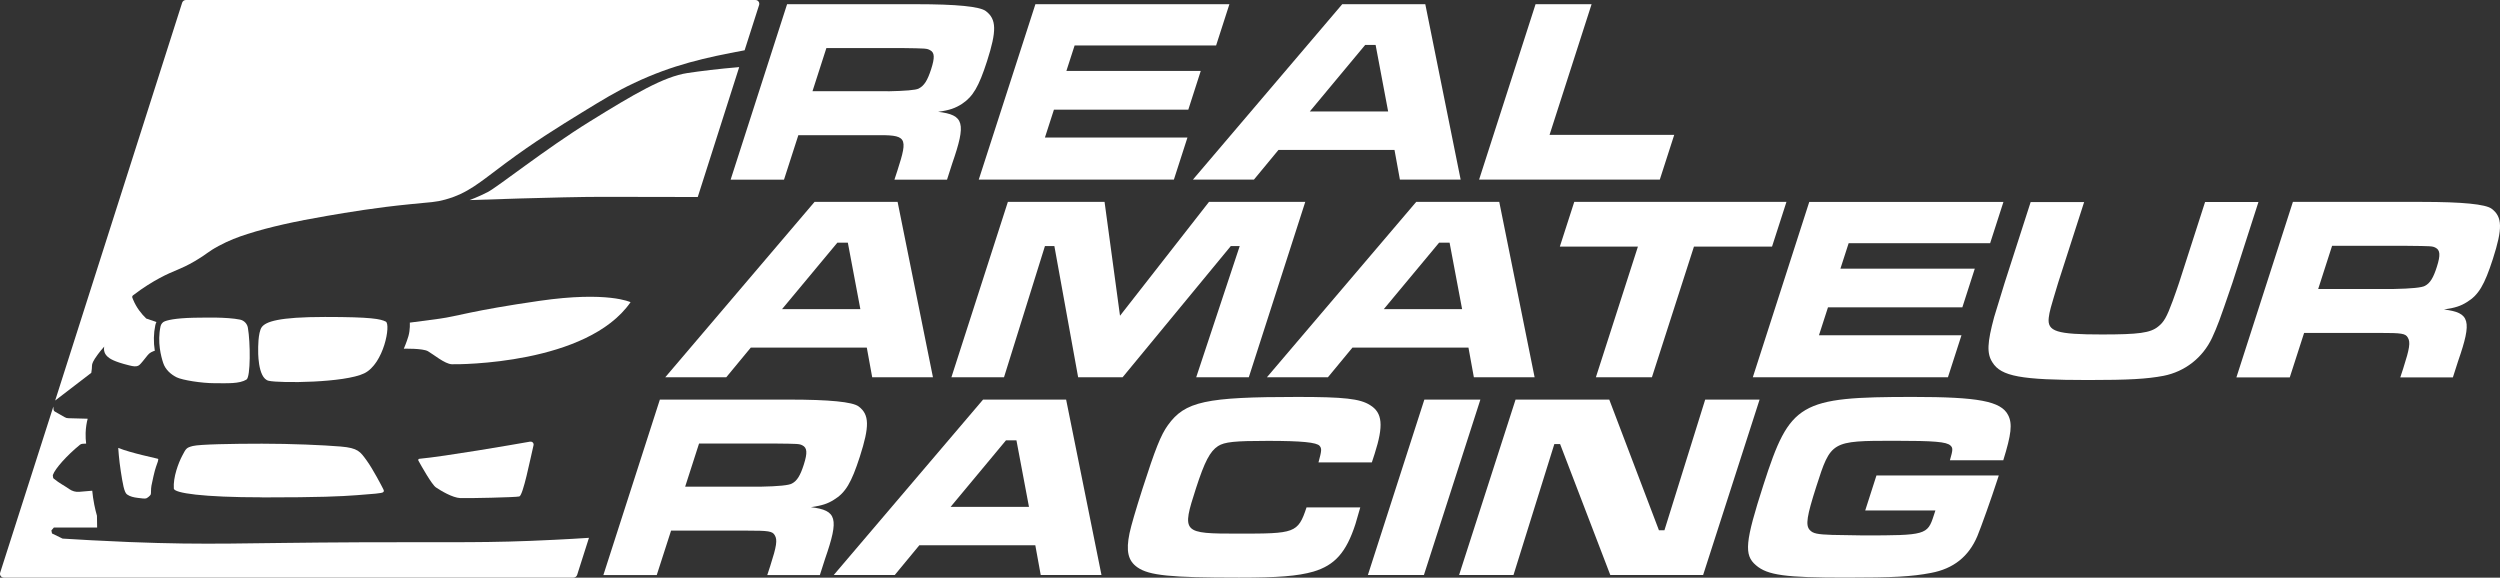 <?xml version="1.0" encoding="UTF-8"?>
<svg id="Layer_2" data-name="Layer 2" xmlns="http://www.w3.org/2000/svg" viewBox="0 0 291.36 67.32">
  <rect x="0" y="0" width="291.36" height="67.32" fill="#333333" stroke="none"/>
  <defs>
    <style>
      .cls-1 {
        fill: #fff;
      }
    </style>
  </defs>
  <g id="Layer_1-2" data-name="Layer 1">
    <g>
      <g>
        <path class="cls-1" d="M91.73.49h15.05q7.05,0,8.11.8c1.26.95,1.28,2.3.14,5.85-.96,2.97-1.63,4.11-2.92,4.97-.77.49-1.43.74-2.78.92,3.04.37,3.29,1.29,1.65,6.01l-.61,1.9h-6.13l.35-1.07c1.27-3.95,1.13-4.17-2.75-4.11h-8.8l-1.67,5.18h-6.22L91.73.49ZM103.46,10.64q3.08-.06,3.59-.31c.66-.34,1.03-.92,1.47-2.27.43-1.35.41-1.93-.12-2.21-.39-.21-.45-.21-3.32-.25h-8.77l-1.62,5.03h8.77Z"/>
        <path class="cls-1" d="M143.28.49l-1.55,4.81h-16.49l-.96,2.97h15.66l-1.45,4.51h-15.66l-1.05,3.25h16.61l-1.58,4.9h-22.74L120.67.49h22.62Z"/>
        <path class="cls-1" d="M162.52,17.47h-13.52l-2.86,3.46h-7.11L156.43.49h9.68l4.12,20.44h-7.08l-.63-3.46ZM160.33,5.24h-1.23l-6.45,7.75h9.13l-1.46-7.75Z"/>
        <path class="cls-1" d="M185.49.49l-4.9,15.23h14.53l-1.68,5.21h-21.06L178.96.49h6.53Z"/>
        <path class="cls-1" d="M101.02,40.51h-13.52l-2.86,3.46h-7.11l17.4-20.44h9.68l4.12,20.44h-7.08l-.63-3.46ZM98.82,28.28h-1.23l-6.45,7.75h9.13l-1.46-7.75Z"/>
        <path class="cls-1" d="M128.73,23.53l1.8,13.27,10.37-13.27h11.22l-6.58,20.44h-6.13l5.07-15.29h-1.04l-12.61,15.29h-5.18l-2.77-15.29h-1.1l-4.77,15.29h-6.13l6.58-20.44h11.28Z"/>
        <path class="cls-1" d="M171.14,40.51h-13.52l-2.86,3.46h-7.11l17.4-20.44h9.68l4.12,20.44h-7.08l-.63-3.46ZM168.95,28.28h-1.23l-6.45,7.75h9.13l-1.46-7.75Z"/>
        <path class="cls-1" d="M208.2,23.53l-1.68,5.21h-9.1l-4.9,15.23h-6.53l4.9-15.23h-9.1l1.68-5.21h24.73Z"/>
        <path class="cls-1" d="M233.49,23.53l-1.55,4.81h-16.49l-.96,2.97h15.66l-1.45,4.51h-15.66l-1.05,3.25h16.61l-1.58,4.9h-22.74l6.58-20.44h22.62Z"/>
        <path class="cls-1" d="M242.9,23.53l-3.03,9.41c-.97,3.22-.98,3.25-1.1,4.08-.19,1.62.9,1.96,6.2,1.96,4.29,0,5.64-.18,6.55-.92.66-.52.99-1.07,1.7-3,.26-.7.6-1.69.74-2.11l3.03-9.41h6.22l-3.03,9.41c-1.58,4.63-1.72,4.97-2.37,6.41-1.09,2.33-3.17,3.95-5.66,4.44-1.96.37-4.05.49-8.8.49-7.82,0-10.13-.43-11.14-2.05-.68-1.04-.61-2.3.2-5.3q.19-.67,1.22-3.98l3.03-9.41h6.22Z"/>
        <path class="cls-1" d="M267.23,23.53h15.05q7.05,0,8.11.8c1.26.95,1.28,2.3.14,5.85-.98,3.03-1.66,4.2-3.03,5.03-.73.46-1.38.67-2.67.86,3.04.37,3.29,1.29,1.65,6.01l-.61,1.9h-6.13l.35-1.07c.74-2.3.85-3.03.53-3.56-.27-.49-.71-.55-3.29-.55h-8.8l-1.67,5.18h-6.22l6.58-20.44ZM278.95,33.68q3.15-.06,3.67-.37c.59-.31.97-.92,1.38-2.21.44-1.38.39-1.96-.17-2.24-.37-.18-.46-.18-3.27-.21h-8.77l-1.62,5.03h8.77Z"/>
        <path class="cls-1" d="M76.91,46.57h15.05q7.05,0,8.11.8c1.26.95,1.28,2.3.14,5.85-.98,3.03-1.66,4.2-3.03,5.03-.73.46-1.38.67-2.67.86,3.04.37,3.29,1.29,1.65,6.01l-.61,1.9h-6.13l.35-1.07c.74-2.3.85-3.03.53-3.56-.27-.49-.71-.55-3.29-.55h-8.8l-1.67,5.18h-6.22l6.58-20.44ZM88.63,56.72q3.15-.06,3.67-.37c.59-.31.97-.92,1.38-2.21.44-1.38.39-1.96-.17-2.24-.37-.18-.46-.18-3.27-.21h-8.77l-1.62,5.03h8.77Z"/>
        <path class="cls-1" d="M120.66,63.55h-13.52l-2.86,3.46h-7.11l17.4-20.44h9.68l4.12,20.44h-7.08l-.63-3.46ZM118.47,51.32h-1.23l-6.45,7.75h9.13l-1.46-7.75Z"/>
        <path class="cls-1" d="M158.53,59.14c-.34,1.16-.46,1.62-.56,1.93-1.07,3.31-2.41,4.81-4.91,5.55-1.82.52-4.12.7-8.66.7-8,0-10.49-.25-11.84-1.2-1.1-.77-1.35-1.9-.92-3.98.2-.92.69-2.61,1.52-5.21,1.47-4.57,2.13-6.25,2.96-7.39,1.99-2.76,4.4-3.28,15.09-3.28,5.46,0,7.29.21,8.46.95,1.46.89,1.59,2.39.54,5.67l-.33,1.01h-6.22c.37-1.35.4-1.62.13-1.93-.33-.4-2.08-.58-6-.58s-5.07.12-5.84.61c-.93.61-1.56,1.81-2.56,4.9-1.69,5.24-1.61,5.3,4.94,5.3s6.94-.03,7.94-3.06h6.25Z"/>
        <path class="cls-1" d="M172.53,46.57l-6.58,20.44h-6.53l6.58-20.44h6.53Z"/>
        <path class="cls-1" d="M187.55,46.57l5.79,15.23h.64l4.75-15.23h6.34l-6.58,20.44h-10.82l-5.85-15.26h-.67l-4.76,15.26h-6.34l6.58-20.44h10.91Z"/>
        <path class="cls-1" d="M232.94,55.43l-.18.55c-.65,2.02-1.9,5.52-2.31,6.5-1.01,2.39-2.79,3.8-5.4,4.29-2.22.43-4.41.55-9.95.55-7.02,0-9.11-.28-10.45-1.44-1.42-1.2-1.28-2.7.88-9.41,3.08-9.56,4.17-10.21,17.41-10.21,7.6,0,10.26.49,11.09,2.11.53,1.01.37,2.27-.56,5.27h-6.22c.35-1.2.37-1.44.06-1.72-.47-.43-1.88-.55-6.53-.55-7.36,0-7.4.03-9.1,5.33-1.11,3.46-1.27,4.51-.77,5.06.38.43.91.52,2.63.58l3.63.06c7.26,0,7.47-.06,8.2-2.33l.19-.58h-8.18l1.31-4.08h14.25Z"/>
      </g>
      <g>
        <path class="cls-1" d="M61.78,51.47c-2.09.37-9.92,1.72-12.91,2-.1,0-.16.12-.11.21.36.65,1.56,2.79,2.04,3.12.56.38,1.93,1.21,2.85,1.25.91.03,6.38-.08,6.87-.19.44-.1,1.27-4.33,1.66-5.97.06-.24-.15-.46-.39-.41Z"/>
        <path class="cls-1" d="M80.13,8.51c-2.76.41-6.23,2.45-11.41,5.66-5.18,3.21-10.76,7.65-11.89,8.22-1.13.58-2.11.93-2.11.93,0,0,10.61-.38,15.47-.38,1.88,0,6.3.01,11.13.02l4.83-15.14c-2.37.2-4.58.47-6.02.69Z"/>
        <path class="cls-1" d="M73.49,35.22s-2.65-1.31-10.61-.16c-7.96,1.15-9.53,1.79-11.64,2.08-2.11.29-3.48.46-3.48.46,0,0,.06.81-.16,1.57-.22.75-.54,1.47-.54,1.47,0,0,2.19-.06,2.81.29.62.35,1.97,1.49,2.78,1.52.81.03,15.78.03,20.83-7.22Z"/>
        <path class="cls-1" d="M10.64,43.45c.02-.1.04-.26.06-.46.02-.19.02-.33.02-.37,0-.21.1-.54.69-1.33.18-.24.43-.56.74-.9-.03.14-.06.38.03.65.07.21.19.37.36.53.24.22.72.57,2.51,1.01.49.12.8.18,1.1.02.05-.03.14-.07.5-.51.53-.63.61-.84.95-1.03.19-.11.36-.16.44-.18-.16-1.03-.14-2.03.06-2.98.03-.13.07-.25.13-.37-.4-.14-.8-.27-1.19-.41-.55-.53-1.14-1.26-1.53-2.21-.03-.08-.06-.15-.09-.23-.03-.09,0-.19.07-.25,1.26-.97,2.35-1.61,3.09-2.01,1.78-.96,2.33-.94,4.13-1.99,1.44-.84,1.47-1.07,2.78-1.77,1.19-.64,2.25-1.04,3.35-1.39,2.57-.82,5.63-1.49,9.26-2.11,2.52-.43,5.62-.96,9.78-1.37,2.4-.24,2.87-.22,4-.53,2.67-.74,3.98-1.97,6.94-4.17,3.51-2.61,6.35-4.35,8.95-5.95,2.5-1.53,4.04-2.48,6.14-3.47,4.5-2.13,8.36-2.97,12.87-3.81l1.69-5.28c.09-.29-.12-.58-.43-.58H21.66c-.19,0-.37.13-.43.31L6.43,46.68c1.4-1.08,2.81-2.15,4.21-3.23Z"/>
        <path class="cls-1" d="M13.78,52.21s.08,1.34.3,2.73c.22,1.39.38,2.43.72,2.68s.8.35,1.22.4c.42.05.86.12,1.02.06.16-.06.48-.32.53-.46.05-.13,0-.6.08-1.02.08-.42.37-1.77.53-2.19.16-.42.34-.91.23-.94-.1-.04-3.19-.68-4.63-1.27Z"/>
        <path class="cls-1" d="M44.96,37.48c-.61-.3-1.6-.54-7.08-.54s-6.9.56-7.37,1.18c-.46.62-.42,2.61-.42,2.61,0,0-.11,3.36,1.23,3.65,1.34.29,8.85.24,11.13-.87,2.29-1.11,3.12-5.73,2.51-6.03Z"/>
        <path class="cls-1" d="M64.62,62.91c-7.97.4-11.27.24-22.51.29-14.12.06-17.49.35-27.08-.03-3.26-.13-5.95-.29-7.74-.4-.41-.2-.82-.4-1.23-.6-.03-.14-.04-.2-.07-.35.1-.11.19-.22.29-.34h5.04c0-.46-.02-.91-.02-1.37-.11-.39-.22-.82-.31-1.28-.12-.59-.19-1.14-.24-1.64-.51.04-1.03.08-1.54.13-.4.03-.79-.08-1.12-.31-.64-.45-1.1-.64-1.83-1.23-.04-.03-.06-.08-.07-.12l-.03-.22s0-.06,0-.08c.28-.78,1.66-2.3,3.15-3.52.09-.07.2-.12.32-.12.14,0,.27-.01.41-.02-.05-.36-.07-.77-.06-1.23.02-.66.12-1.23.24-1.67-.75-.02-1.51-.04-2.26-.06-.15,0-.29-.04-.42-.12-.39-.22-.78-.44-1.16-.66-.08-.05-.13-.13-.14-.22,0-.14-.02-.25-.02-.36L.02,66.74c-.09.29.12.58.43.58h66.38c.19,0,.37-.13.43-.31l1.38-4.33c-1.21.08-2.56.16-4.02.23Z"/>
        <path class="cls-1" d="M30.52,57.97c6.89,0,9.16-.12,11.07-.26s2.9-.22,3.05-.34c.14-.11.12-.18,0-.42-.12-.24-1.18-2.29-1.92-3.3-.74-1.01-.98-1.44-3.02-1.61s-5.75-.33-9.17-.33-7.29.07-8.06.27c-.77.2-.79.3-1.23,1.13-.44.83-1.08,2.52-.98,3.83.04.53,3.39,1.02,10.28,1.02Z"/>
        <path class="cls-1" d="M28.73,44.23c.48-.29.46-4.32.16-6.03-.08-.47-.44-.85-.91-.95-1.53-.32-4.48-.23-4.48-.23-2.58,0-3.75.22-4.28.42-.26.09-.45.32-.51.59-.39,1.85.06,3.51.31,4.27.26.8.93,1.36,1.58,1.68.66.32,2.89.68,4.41.68s2.87.09,3.73-.43Z"/>
      </g>
    </g>
  </g>
</svg>